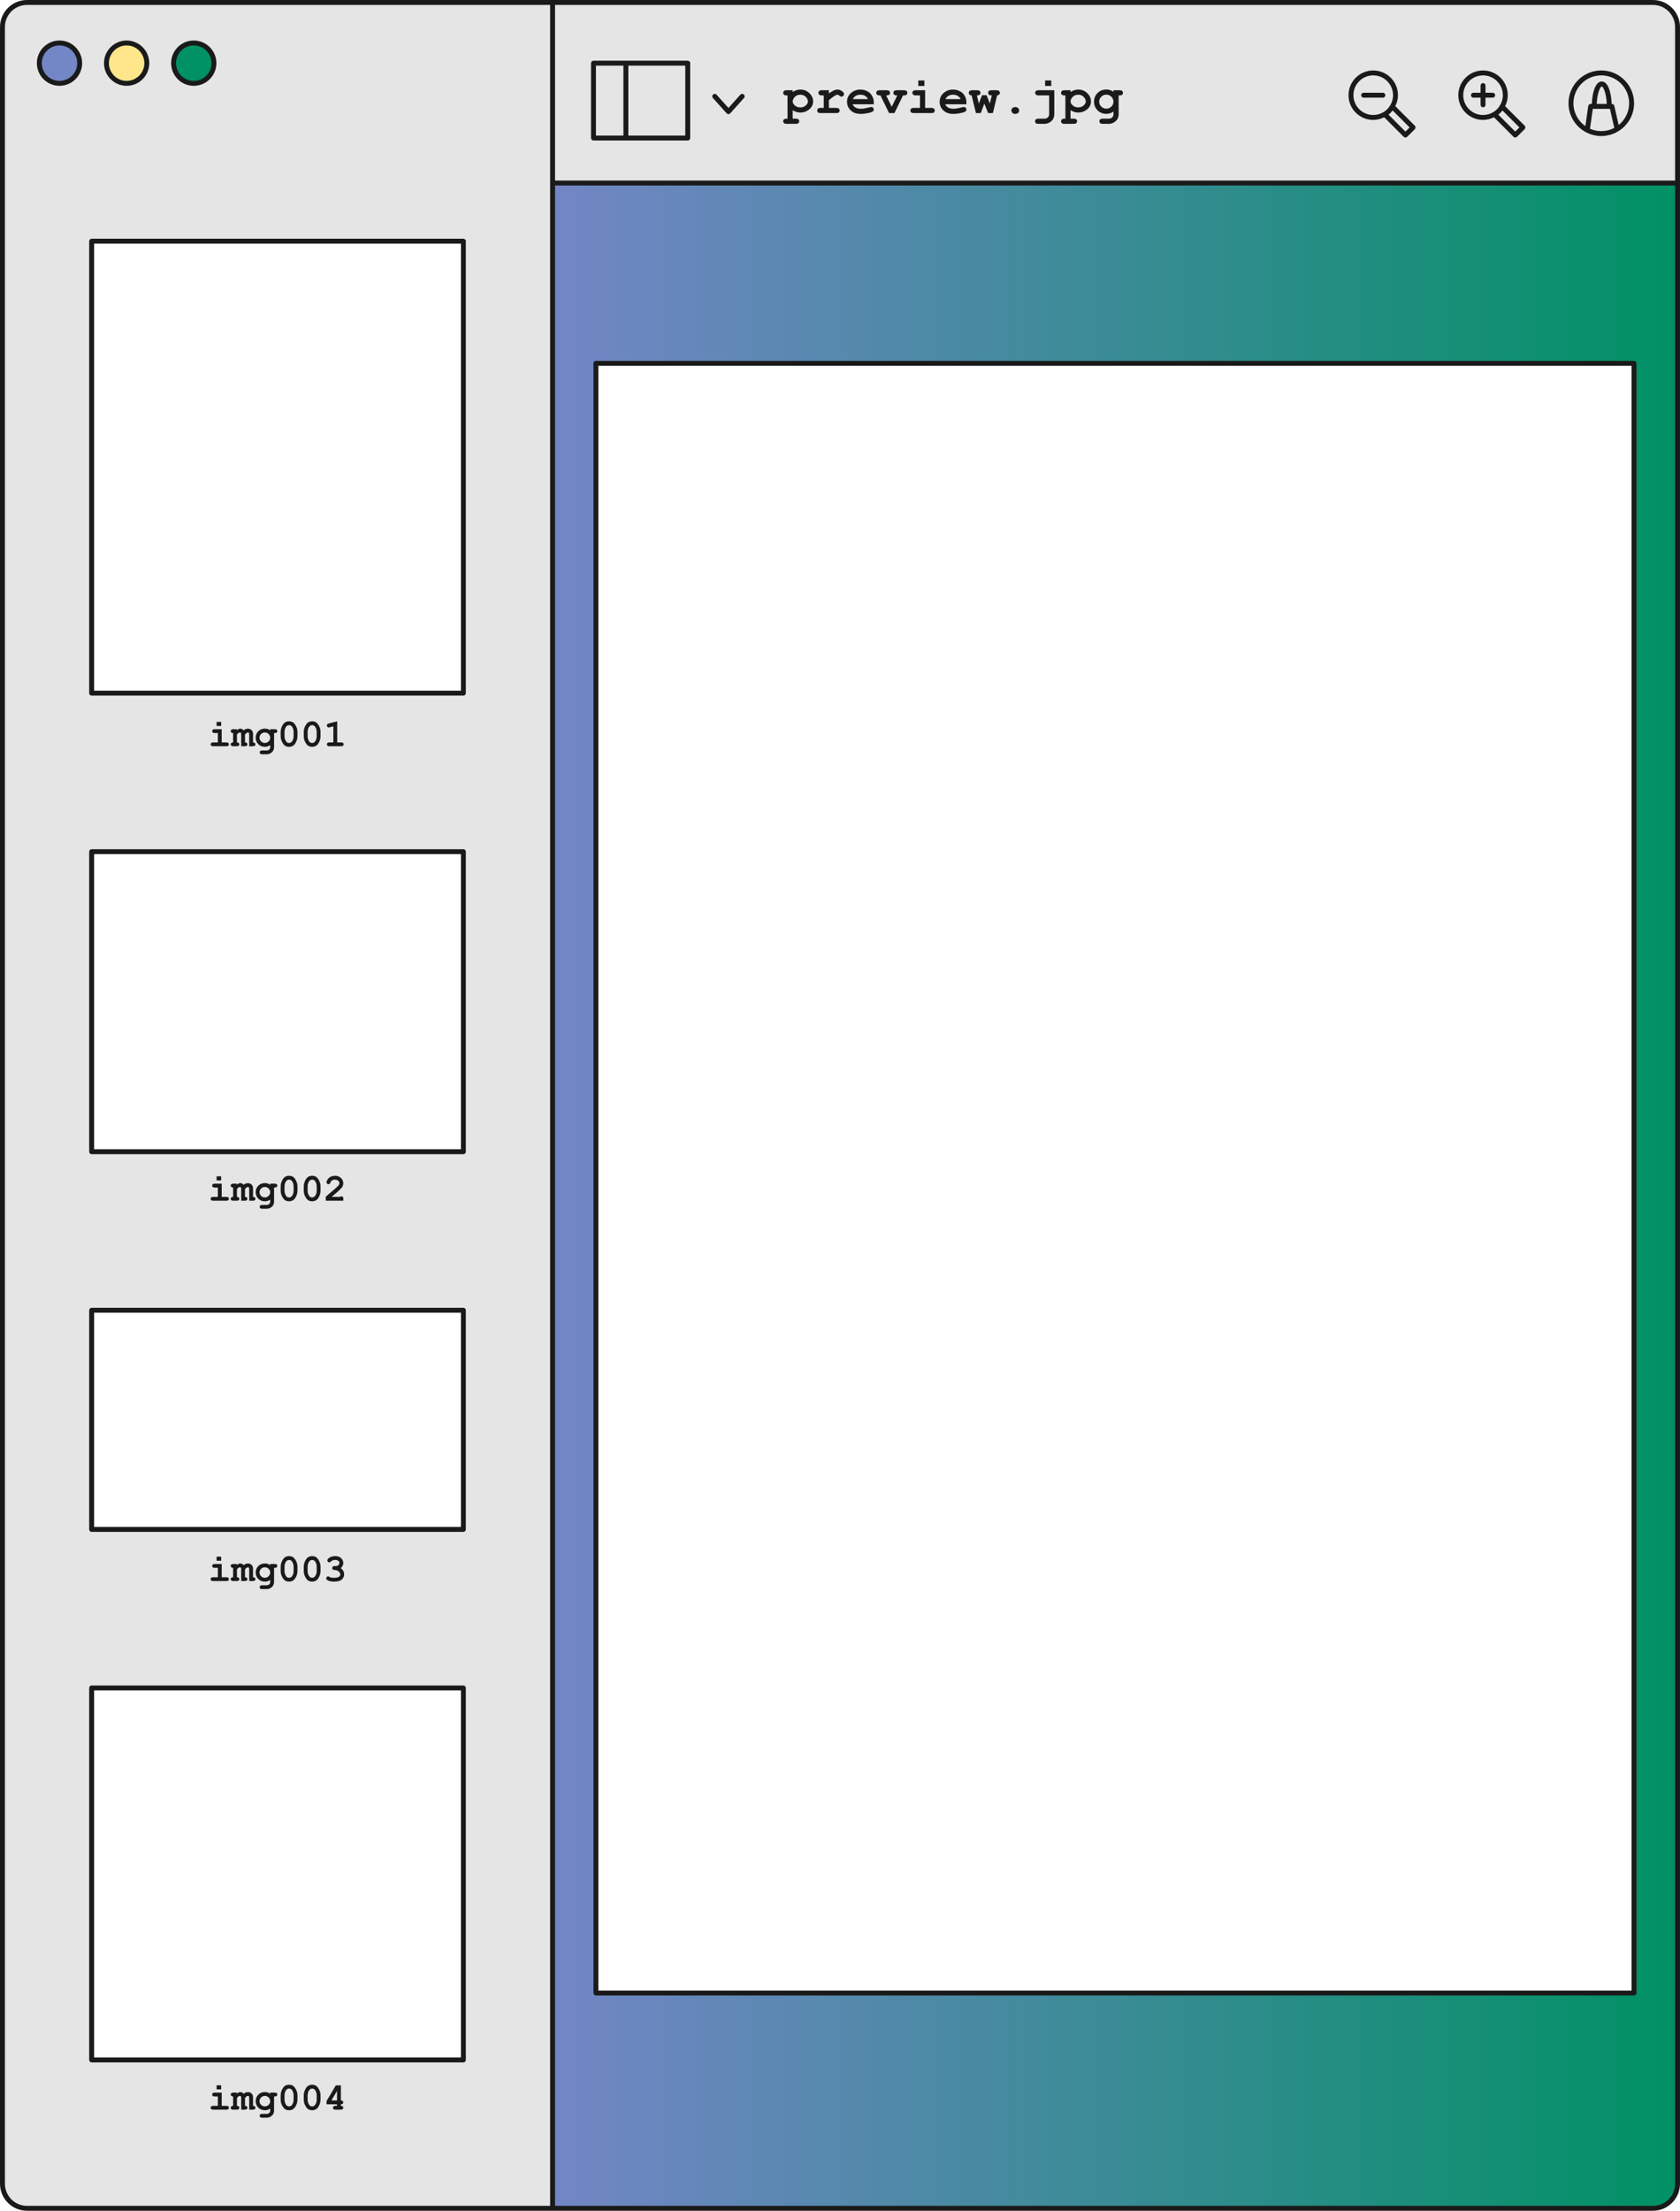 <?xml version="1.0" encoding="UTF-8"?><svg xmlns="http://www.w3.org/2000/svg" xmlns:xlink="http://www.w3.org/1999/xlink" height="449.6" preserveAspectRatio="xMidYMid meet" version="1.0" viewBox="0.0 0.0 341.9 449.6" width="341.9" zoomAndPan="magnify"><linearGradient gradientUnits="userSpaceOnUse" id="a" x1="112.456" x2="341.397" xlink:actuate="onLoad" xlink:show="other" xlink:type="simple" xmlns:xlink="http://www.w3.org/1999/xlink" y1="224.81" y2="224.81"><stop offset="0" stop-color="#7386c6"/><stop offset="1" stop-color="#009164"/></linearGradient><path d="M336.397,0.5H112.456v448.621h223.941c2.761,0,5-2.239,5-5V5.5 C341.397,2.739,339.159,0.5,336.397,0.5z M332.546,405.341H121.275V73.898h211.271V405.341z" fill="url(#a)"/><g id="change1_1"><path d="M341.398,37.225H112.456V0.5h223.941c2.761,0,5,2.239,5,5V37.225z M112.456,0.5v448.621H5.5 c-2.761,0-5-2.239-5-5V5.5c0-2.761,2.239-5,5-5H112.456z M94.304,343.289H18.651v75.654h75.654V343.289z M94.304,266.476H18.651 v44.571h75.654V266.476z M94.304,173.21H18.651v61.024h75.654V173.21z M94.304,49.053H18.651v91.915h75.654V49.053z" fill="#E5E5E5"/></g><g id="change2_1"><path d="M43.538,12.847c0,2.268-1.839,4.106-4.106,4.106c-2.268,0-4.106-1.839-4.106-4.106s1.839-4.106,4.106-4.106 C41.699,8.74,43.538,10.579,43.538,12.847z" fill="#009164"/></g><g id="change3_1"><path d="M29.877,12.847c0,2.268-1.839,4.106-4.106,4.106s-4.106-1.839-4.106-4.106s1.839-4.106,4.106-4.106 S29.877,10.579,29.877,12.847z" fill="#FFE68A"/></g><g id="change4_1"><path d="M16.217,12.847c0,2.268-1.839,4.106-4.106,4.106s-4.106-1.839-4.106-4.106S9.842,8.74,12.11,8.74 S16.217,10.579,16.217,12.847z" fill="#7386C6"/></g><g id="change5_1"><path d="M336.398,0H112.456H5.5C2.467,0,0,2.467,0,5.5v438.621c0,3.033,2.467,5.5,5.5,5.5h106.956h223.942 c3.032,0,5.5-2.467,5.5-5.5V37.226V5.5C341.898,2.467,339.43,0,336.398,0z M340.898,5.5v31.226H112.956V1h223.442 C338.879,1,340.898,3.019,340.898,5.5z M1,444.121V5.5C1,3.019,3.019,1,5.5,1h106.456v36.226v411.396H5.5 C3.019,448.621,1,446.603,1,444.121z M336.398,448.621H112.956V37.726h227.942v406.396 C340.898,446.603,338.879,448.621,336.398,448.621z M12.11,8.24c-2.54,0-4.606,2.066-4.606,4.606s2.066,4.606,4.606,4.606 s4.606-2.066,4.606-4.606S14.65,8.24,12.11,8.24z M12.11,16.453c-1.989,0-3.606-1.618-3.606-3.606S10.122,9.24,12.11,9.24 s3.606,1.618,3.606,3.606S14.099,16.453,12.11,16.453z M25.771,17.453c2.54,0,4.606-2.066,4.606-4.606S28.311,8.24,25.771,8.24 c-2.54,0-4.606,2.066-4.606,4.606S23.231,17.453,25.771,17.453z M25.771,9.24c1.989,0,3.606,1.618,3.606,3.606 s-1.618,3.606-3.606,3.606c-1.988,0-3.606-1.618-3.606-3.606S23.782,9.24,25.771,9.24z M39.431,17.453 c2.54,0,4.606-2.066,4.606-4.606S41.971,8.24,39.431,8.24s-4.606,2.066-4.606,4.606S36.891,17.453,39.431,17.453z M39.431,9.24 c1.989,0,3.606,1.618,3.606,3.606s-1.618,3.606-3.606,3.606s-3.606-1.618-3.606-3.606S37.442,9.24,39.431,9.24z M120.781,28.572 h6.592h12.59c0.276,0,0.5-0.224,0.5-0.5V12.847c0-0.276-0.224-0.5-0.5-0.5h-12.59h-6.592c-0.276,0-0.5,0.224-0.5,0.5v15.226 C120.281,28.349,120.505,28.572,120.781,28.572z M139.463,27.572h-11.59V13.347h11.59V27.572z M121.281,13.347h5.592v14.226h-5.592 V13.347z M145.083,19.926c-0.185-0.206-0.167-0.522,0.038-0.706c0.205-0.186,0.521-0.168,0.706,0.038l2.423,2.701l2.423-2.701 c0.185-0.206,0.501-0.222,0.706-0.038c0.206,0.184,0.223,0.5,0.038,0.706l-2.795,3.116c-0.095,0.105-0.23,0.166-0.372,0.166 s-0.277-0.061-0.372-0.166L145.083,19.926z M301.817,24.389c0.766,0,1.524-0.195,2.226-0.542l3.975,3.976 c0.098,0.098,0.226,0.146,0.354,0.146s0.256-0.049,0.354-0.146l1.554-1.553c0.094-0.094,0.146-0.221,0.146-0.354 s-0.053-0.26-0.146-0.354l-3.974-3.973c0.342-0.687,0.542-1.439,0.542-2.228c0-1.344-0.523-2.607-1.474-3.557 c-1.959-1.96-5.151-1.962-7.114,0c-0.95,0.95-1.474,2.213-1.474,3.557s0.523,2.607,1.474,3.557 C299.24,23.899,300.528,24.389,301.817,24.389z M305.77,22.468l3.448,3.448l-0.847,0.846l-3.447-3.448 c0.158-0.123,0.305-0.253,0.442-0.391c0.002-0.002,0.005-0.004,0.007-0.006c0.002-0.002,0.004-0.005,0.006-0.007 C305.517,22.773,305.648,22.626,305.77,22.468z M298.966,16.511c0.786-0.786,1.818-1.179,2.851-1.179 c1.031,0,2.063,0.393,2.85,1.179c0.762,0.761,1.181,1.773,1.181,2.85c0,0.768-0.222,1.498-0.62,2.133 c-0.045,0.072-0.094,0.14-0.142,0.208c-0.126,0.175-0.258,0.346-0.413,0.502c-0.002,0.002-0.004,0.005-0.006,0.007 c0,0,0,0.001-0.001,0.001c-0.001,0.001-0.003,0.003-0.005,0.004c-0.164,0.164-0.344,0.301-0.527,0.43 c-0.061,0.043-0.121,0.086-0.185,0.126c-1.556,0.972-3.631,0.789-4.982-0.561c-0.762-0.761-1.181-1.773-1.181-2.85 S298.205,17.272,298.966,16.511z M299.355,19.361c0-0.276,0.224-0.5,0.5-0.5h1.462v-1.462c0-0.276,0.224-0.5,0.5-0.5 s0.5,0.224,0.5,0.5v1.462h1.462c0.276,0,0.5,0.224,0.5,0.5s-0.224,0.5-0.5,0.5h-1.462v1.462c0,0.276-0.224,0.5-0.5,0.5 s-0.5-0.224-0.5-0.5v-1.462h-1.462C299.579,19.861,299.355,19.637,299.355,19.361z M279.469,24.389c0.766,0,1.524-0.195,2.226-0.542 l3.975,3.976c0.098,0.098,0.226,0.146,0.354,0.146s0.256-0.049,0.354-0.146l1.554-1.553c0.094-0.094,0.146-0.221,0.146-0.354 s-0.053-0.26-0.146-0.354l-3.974-3.973c0.342-0.687,0.542-1.439,0.542-2.228c0-1.344-0.523-2.607-1.474-3.557 c-1.96-1.96-5.152-1.962-7.114,0c-0.95,0.95-1.474,2.213-1.474,3.557s0.523,2.607,1.474,3.557 C276.892,23.899,278.18,24.389,279.469,24.389z M286.024,26.762l-3.447-3.448c0.159-0.125,0.31-0.256,0.449-0.396 c0.14-0.14,0.271-0.29,0.396-0.45l3.448,3.448L286.024,26.762z M276.619,16.511c0.786-0.786,1.818-1.179,2.851-1.179 c1.031,0,2.063,0.393,2.85,1.179c0.762,0.761,1.181,1.773,1.181,2.85c0,0.768-0.222,1.498-0.62,2.133 c-0.045,0.072-0.094,0.14-0.142,0.208c-0.126,0.175-0.258,0.346-0.413,0.502c-0.002,0.002-0.004,0.005-0.006,0.007v0 c-0.165,0.165-0.346,0.303-0.531,0.433c-0.062,0.043-0.123,0.087-0.188,0.128c-1.555,0.971-3.63,0.789-4.981-0.562 c-0.762-0.761-1.181-1.773-1.181-2.85S275.857,17.272,276.619,16.511z M277.007,19.361c0-0.276,0.224-0.5,0.5-0.5h3.923 c0.276,0,0.5,0.224,0.5,0.5s-0.224,0.5-0.5,0.5h-3.923C277.231,19.861,277.007,19.637,277.007,19.361z M322.793,26.907 c0.002,0.001,0.003,0.004,0.005,0.005c0.024,0.013,0.05,0.021,0.074,0.033c0.188,0.095,0.38,0.182,0.578,0.26 c0.07,0.028,0.14,0.052,0.21,0.077c0.159,0.056,0.32,0.106,0.484,0.151c0.086,0.023,0.172,0.047,0.259,0.067 c0.161,0.037,0.324,0.064,0.489,0.089c0.082,0.012,0.163,0.028,0.245,0.038c0.245,0.027,0.493,0.044,0.745,0.044 c0.283,0,0.56-0.023,0.833-0.058c0.063-0.008,0.125-0.019,0.188-0.029c0.24-0.037,0.476-0.087,0.708-0.149 c0.035-0.009,0.07-0.017,0.104-0.027c0.567-0.162,1.101-0.399,1.596-0.698c0.014-0.008,0.029-0.014,0.043-0.022 c0.003-0.002,0.004-0.006,0.007-0.008c1.911-1.174,3.192-3.278,3.192-5.681c0-3.678-2.992-6.67-6.67-6.67 c-3.679,0-6.671,2.992-6.671,6.67C319.21,23.564,320.666,25.791,322.793,26.907z M324.155,22.136h0.29h3.059h0.139l0.881,3.876 c-0.19,0.101-0.386,0.19-0.585,0.267c-0.003,0.001-0.006,0.002-0.009,0.003c-0.197,0.076-0.399,0.141-0.602,0.195 c-0.002,0.001-0.004,0.001-0.006,0.002c-1.23,0.321-2.553,0.225-3.714-0.288c-0.01-0.004-0.02-0.01-0.03-0.014L324.155,22.136z M324.955,21.136c0.091-2.448,0.796-3.562,1.02-3.562s0.929,1.115,1.02,3.562H324.955z M325.881,15.33c3.126,0,5.67,2.544,5.67,5.67 c0,1.79-0.836,3.387-2.136,4.427l-0.886-3.902c-0.052-0.228-0.254-0.389-0.487-0.389h-0.049c-0.085-2.284-0.726-4.562-2.019-4.562 s-1.934,2.279-2.019,4.562h-0.234c-0.249,0-0.46,0.183-0.495,0.429l-0.585,4.083c-1.467-1.026-2.431-2.725-2.431-4.647 C320.21,17.874,322.754,15.33,325.881,15.33z M160.092,24.137c-0.249,0-0.428,0.049-0.536,0.146 c-0.109,0.097-0.164,0.224-0.164,0.381c0,0.153,0.054,0.278,0.161,0.376c0.107,0.097,0.287,0.146,0.539,0.146h1.856 c0.252,0,0.432-0.049,0.539-0.146c0.107-0.098,0.161-0.223,0.161-0.376c0-0.157-0.054-0.284-0.161-0.381 c-0.107-0.098-0.287-0.146-0.539-0.146h-0.629v-1.718c0.259,0.157,0.52,0.274,0.782,0.354c0.262,0.078,0.528,0.117,0.797,0.117 c0.624,0,1.185-0.188,1.683-0.562c0.597-0.45,0.895-1.021,0.895-1.713c0-0.627-0.252-1.184-0.757-1.669 c-0.504-0.485-1.114-0.729-1.83-0.729c-0.276,0-0.545,0.041-0.808,0.123c-0.263,0.081-0.517,0.206-0.762,0.373v-0.358h-1.228 c-0.252,0-0.432,0.049-0.539,0.146c-0.107,0.098-0.161,0.223-0.161,0.376c0,0.157,0.054,0.284,0.161,0.381 c0.107,0.098,0.287,0.146,0.539,0.146h0.179v4.733H160.092z M161.631,19.853c0.307-0.392,0.721-0.588,1.242-0.588 c0.324,0,0.606,0.076,0.847,0.228s0.418,0.341,0.534,0.567c0.115,0.227,0.174,0.414,0.174,0.561c0,0.289-0.148,0.565-0.445,0.828 c-0.296,0.262-0.666,0.394-1.109,0.394c-0.439,0-0.809-0.132-1.106-0.396c-0.299-0.264-0.447-0.536-0.447-0.815 C161.32,20.381,161.423,20.122,161.631,19.853z M166.475,22.852c-0.107-0.098-0.161-0.225-0.161-0.381 c0-0.153,0.054-0.279,0.161-0.376c0.107-0.098,0.287-0.146,0.54-0.146h0.623v-2.546h-0.378c-0.252,0-0.432-0.049-0.539-0.146 c-0.107-0.097-0.161-0.224-0.161-0.381c0-0.153,0.054-0.278,0.161-0.376c0.107-0.097,0.287-0.146,0.539-0.146h1.427v0.654 c0.439-0.316,0.786-0.528,1.04-0.634s0.491-0.158,0.713-0.158c0.341,0,0.672,0.126,0.992,0.378c0.218,0.171,0.327,0.345,0.327,0.521 c0,0.15-0.052,0.277-0.156,0.381c-0.104,0.104-0.229,0.156-0.375,0.156c-0.13,0-0.267-0.064-0.409-0.194 c-0.144-0.129-0.271-0.194-0.384-0.194c-0.146,0-0.365,0.092-0.657,0.276c-0.291,0.184-0.655,0.46-1.091,0.828v1.58h1.492 c0.253,0,0.433,0.048,0.54,0.146c0.107,0.097,0.161,0.224,0.161,0.381c0,0.153-0.054,0.278-0.161,0.376 c-0.107,0.097-0.287,0.146-0.54,0.146h-3.164C166.762,22.997,166.583,22.948,166.475,22.852z M175.15,23.166 c0.487,0,0.995-0.058,1.523-0.172s0.86-0.234,0.997-0.36c0.103-0.095,0.153-0.211,0.153-0.348c0-0.149-0.048-0.274-0.144-0.373 c-0.095-0.099-0.213-0.148-0.353-0.148c-0.103,0-0.286,0.034-0.552,0.103c-0.645,0.167-1.161,0.251-1.55,0.251 c-0.474,0-0.85-0.084-1.127-0.251c-0.278-0.167-0.472-0.387-0.58-0.659h4.3v-0.445c0-0.341-0.055-0.641-0.164-0.899 c-0.16-0.372-0.363-0.684-0.608-0.936c-0.174-0.174-0.438-0.336-0.795-0.486c-0.356-0.149-0.747-0.225-1.173-0.225 c-0.709,0-1.336,0.23-1.879,0.692c-0.544,0.462-0.815,1.062-0.815,1.798c0,0.691,0.251,1.274,0.754,1.748 S174.311,23.166,175.15,23.166z M174.183,19.487c0.26-0.148,0.566-0.223,0.921-0.223c0.357,0,0.666,0.074,0.925,0.223 c0.26,0.148,0.469,0.372,0.629,0.672h-3.108C173.713,19.859,173.924,19.636,174.183,19.487z M178.491,19.257 c-0.107-0.097-0.161-0.224-0.161-0.381c0-0.153,0.054-0.278,0.161-0.376c0.107-0.097,0.287-0.146,0.539-0.146h1.406 c0.249,0,0.427,0.049,0.534,0.146c0.107,0.098,0.161,0.225,0.161,0.382c0,0.193-0.082,0.342-0.245,0.444 c-0.082,0.051-0.265,0.077-0.548,0.077l1.141,2.32l1.13-2.32c-0.279,0-0.458-0.024-0.537-0.072c-0.17-0.105-0.255-0.257-0.255-0.455 c0-0.153,0.053-0.278,0.16-0.376c0.107-0.097,0.287-0.146,0.54-0.146h1.437c0.252,0,0.432,0.049,0.539,0.146 c0.107,0.098,0.161,0.225,0.161,0.382c0,0.153-0.054,0.278-0.161,0.375c-0.107,0.098-0.287,0.146-0.539,0.146h-0.174l-1.754,3.594 h-1.094l-1.754-3.594h-0.148C178.778,19.403,178.598,19.354,178.491,19.257z M188.13,17.476h-1.247v-1.109h1.247V17.476z M185.428,22.852c-0.107-0.098-0.161-0.225-0.161-0.381c0-0.153,0.054-0.279,0.161-0.376c0.107-0.098,0.287-0.146,0.539-0.146h1.258 v-2.546h-0.844c-0.248,0-0.428-0.049-0.536-0.146c-0.109-0.097-0.164-0.224-0.164-0.381c0-0.153,0.054-0.278,0.161-0.376 c0.107-0.097,0.287-0.146,0.539-0.146h1.893v3.595h1.257c0.253,0,0.433,0.048,0.54,0.146c0.107,0.097,0.161,0.224,0.161,0.381 c0,0.153-0.054,0.278-0.161,0.376c-0.107,0.097-0.287,0.146-0.54,0.146h-3.563C185.715,22.997,185.536,22.948,185.428,22.852z M194,23.166c0.487,0,0.995-0.058,1.523-0.172s0.86-0.234,0.997-0.36c0.103-0.095,0.153-0.211,0.153-0.348 c0-0.149-0.048-0.274-0.144-0.373c-0.095-0.099-0.213-0.148-0.353-0.148c-0.103,0-0.286,0.034-0.552,0.103 c-0.645,0.167-1.161,0.251-1.55,0.251c-0.474,0-0.85-0.084-1.127-0.251c-0.278-0.167-0.472-0.387-0.58-0.659h4.3v-0.445 c0-0.341-0.055-0.641-0.164-0.899c-0.16-0.372-0.363-0.684-0.608-0.936c-0.174-0.174-0.438-0.336-0.795-0.486 c-0.356-0.149-0.747-0.225-1.173-0.225c-0.709,0-1.336,0.23-1.879,0.692c-0.544,0.462-0.815,1.062-0.815,1.798 c0,0.691,0.251,1.274,0.754,1.748S193.161,23.166,194,23.166z M193.033,19.487c0.26-0.148,0.566-0.223,0.921-0.223 c0.357,0,0.666,0.074,0.925,0.223c0.26,0.148,0.469,0.372,0.629,0.672h-3.108C192.563,19.859,192.774,19.636,193.033,19.487z M197.305,19.242c-0.097-0.098-0.146-0.22-0.146-0.366c0-0.153,0.054-0.278,0.161-0.376c0.107-0.097,0.287-0.146,0.539-0.146h0.977 c0.253,0,0.433,0.049,0.54,0.146c0.107,0.098,0.161,0.225,0.161,0.382c0,0.156-0.062,0.289-0.185,0.398 c-0.092,0.082-0.272,0.123-0.542,0.123l0.398,1.661l0.649-1.702h0.931l0.654,1.702l0.409-1.661c-0.259,0-0.43-0.026-0.511-0.077 c-0.164-0.105-0.246-0.256-0.246-0.45c0-0.153,0.054-0.278,0.161-0.376c0.107-0.097,0.287-0.146,0.54-0.146h0.986 c0.252,0,0.432,0.049,0.539,0.146c0.107,0.098,0.161,0.225,0.161,0.382c0,0.14-0.047,0.258-0.141,0.354 c-0.094,0.098-0.232,0.153-0.416,0.167l-0.859,3.594h-0.972l-0.767-1.933l-0.726,1.933h-0.987l-0.879-3.594 C197.546,19.393,197.403,19.339,197.305,19.242z M206.041,22.967c-0.141-0.134-0.21-0.299-0.21-0.496 c0-0.198,0.069-0.363,0.21-0.496c0.14-0.133,0.332-0.199,0.577-0.199c0.246,0,0.438,0.066,0.578,0.199s0.209,0.298,0.209,0.496 c0,0.197-0.069,0.362-0.209,0.496c-0.14,0.133-0.332,0.199-0.578,0.199C206.373,23.166,206.18,23.1,206.041,22.967z M213.944,17.476 h-1.252v-1.109h1.252V17.476z M213.514,23.217v-3.813h-2.137c-0.252,0-0.432-0.049-0.539-0.146 c-0.107-0.097-0.161-0.224-0.161-0.381c0-0.153,0.054-0.278,0.161-0.376c0.107-0.097,0.287-0.146,0.539-0.146h3.186v4.862 c0,0.368-0.078,0.689-0.232,0.964c-0.155,0.274-0.394,0.511-0.714,0.708s-0.682,0.297-1.084,0.297h-1.186 c-0.253,0-0.433-0.049-0.54-0.146c-0.107-0.098-0.161-0.223-0.161-0.376c0-0.157,0.054-0.284,0.161-0.381 c0.107-0.098,0.287-0.146,0.54-0.146h1.155c0.32,0,0.569-0.087,0.746-0.261C213.426,23.702,213.514,23.482,213.514,23.217z M216.643,24.137c-0.249,0-0.428,0.049-0.536,0.146c-0.109,0.097-0.164,0.224-0.164,0.381c0,0.153,0.054,0.278,0.161,0.376 c0.107,0.097,0.287,0.146,0.539,0.146h1.856c0.252,0,0.432-0.049,0.539-0.146c0.107-0.098,0.161-0.223,0.161-0.376 c0-0.157-0.054-0.284-0.161-0.381c-0.107-0.098-0.287-0.146-0.539-0.146h-0.629v-1.718c0.259,0.157,0.52,0.274,0.782,0.354 c0.262,0.078,0.528,0.117,0.797,0.117c0.624,0,1.185-0.188,1.683-0.562c0.597-0.45,0.895-1.021,0.895-1.713 c0-0.627-0.252-1.184-0.757-1.669c-0.504-0.485-1.114-0.729-1.83-0.729c-0.276,0-0.545,0.041-0.808,0.123 c-0.263,0.081-0.517,0.206-0.762,0.373v-0.358h-1.228c-0.252,0-0.432,0.049-0.539,0.146c-0.107,0.098-0.161,0.223-0.161,0.376 c0,0.157,0.054,0.284,0.161,0.381c0.107,0.098,0.287,0.146,0.539,0.146h0.179v4.733H216.643z M218.182,19.853 c0.307-0.392,0.721-0.588,1.242-0.588c0.324,0,0.606,0.076,0.847,0.228s0.418,0.341,0.534,0.567 c0.115,0.227,0.174,0.414,0.174,0.561c0,0.289-0.148,0.565-0.445,0.828c-0.296,0.262-0.666,0.394-1.109,0.394 c-0.439,0-0.809-0.132-1.106-0.396c-0.299-0.264-0.447-0.536-0.447-0.815C217.871,20.381,217.974,20.122,218.182,19.853z M225.162,23.155c0.252,0,0.499-0.037,0.739-0.112s0.476-0.188,0.708-0.337v0.511c0,0.266-0.089,0.485-0.267,0.659 c-0.177,0.174-0.426,0.261-0.746,0.261h-1.155c-0.252,0-0.432,0.049-0.539,0.146c-0.107,0.097-0.161,0.224-0.161,0.381 c0,0.153,0.054,0.278,0.161,0.376c0.107,0.097,0.287,0.146,0.539,0.146h1.187c0.401,0,0.763-0.1,1.083-0.297 s0.559-0.434,0.714-0.708s0.232-0.596,0.232-0.964v-3.813h0.179c0.252,0,0.433-0.049,0.54-0.146c0.106-0.097,0.16-0.222,0.16-0.375 c0-0.157-0.054-0.284-0.16-0.382c-0.107-0.097-0.288-0.146-0.54-0.146h-1.227v0.312c-0.219-0.157-0.447-0.273-0.688-0.351 c-0.241-0.077-0.494-0.115-0.76-0.115c-0.712,0-1.309,0.238-1.789,0.714c-0.48,0.475-0.721,1.063-0.721,1.766 c0,0.699,0.24,1.286,0.721,1.762S224.45,23.155,225.162,23.155z M224.126,19.674c0.284-0.283,0.626-0.425,1.025-0.425 c0.398,0,0.74,0.142,1.024,0.425c0.285,0.283,0.427,0.617,0.427,1.002c0,0.389-0.142,0.724-0.427,1.005 c-0.284,0.281-0.626,0.422-1.024,0.422c-0.399,0-0.741-0.141-1.025-0.422c-0.285-0.281-0.427-0.616-0.427-1.005 C223.7,20.291,223.841,19.957,224.126,19.674z M332.545,73.398H121.275c-0.276,0-0.5,0.224-0.5,0.5v331.443 c0,0.276,0.224,0.5,0.5,0.5h211.271c0.276,0,0.5-0.224,0.5-0.5V73.898C333.045,73.622,332.822,73.398,332.545,73.398z M332.045,404.841H121.775V74.398h210.271V404.841z M94.304,48.553H18.651c-0.276,0-0.5,0.224-0.5,0.5v91.915 c0,0.276,0.224,0.5,0.5,0.5h75.653c0.276,0,0.5-0.224,0.5-0.5V49.053C94.804,48.777,94.581,48.553,94.304,48.553z M93.804,140.468 H19.151V49.553h74.653V140.468z M94.304,172.71H18.651c-0.276,0-0.5,0.224-0.5,0.5v61.024c0,0.276,0.224,0.5,0.5,0.5h75.653 c0.276,0,0.5-0.224,0.5-0.5V173.21C94.804,172.934,94.581,172.71,94.304,172.71z M93.804,233.734H19.151V173.71h74.653V233.734z M94.304,265.977H18.651c-0.276,0-0.5,0.224-0.5,0.5v44.57c0,0.276,0.224,0.5,0.5,0.5h75.653c0.276,0,0.5-0.224,0.5-0.5v-44.57 C94.804,266.2,94.581,265.977,94.304,265.977z M93.804,310.547H19.151v-43.57h74.653V310.547z M94.304,342.789H18.651 c-0.276,0-0.5,0.224-0.5,0.5v75.654c0,0.276,0.224,0.5,0.5,0.5h75.653c0.276,0,0.5-0.224,0.5-0.5v-75.654 C94.804,343.013,94.581,342.789,94.304,342.789z M93.804,418.443H19.151v-74.654h74.653V418.443z M44.336,150.988v-1.904h-0.631 c-0.186,0-0.319-0.036-0.401-0.109c-0.081-0.072-0.122-0.167-0.122-0.284c0-0.115,0.04-0.209,0.12-0.281 c0.081-0.072,0.215-0.108,0.403-0.108h1.415v2.688h0.94c0.188,0,0.323,0.036,0.403,0.108s0.12,0.168,0.12,0.285 c0,0.114-0.04,0.208-0.12,0.28c-0.08,0.073-0.215,0.109-0.403,0.109h-2.665c-0.188,0-0.322-0.036-0.403-0.109 c-0.08-0.072-0.12-0.167-0.12-0.284c0-0.115,0.04-0.209,0.12-0.281c0.081-0.072,0.215-0.108,0.403-0.108H44.336z M45.013,146.813 v0.829h-0.933v-0.829H45.013z M47.437,150.988v-1.904c-0.166,0-0.288-0.037-0.367-0.111c-0.079-0.073-0.118-0.168-0.118-0.282 c0-0.115,0.04-0.209,0.12-0.281s0.215-0.108,0.403-0.108h0.746v0.222c0.127-0.125,0.242-0.211,0.346-0.259 c0.104-0.047,0.222-0.07,0.357-0.07c0.114,0,0.228,0.028,0.34,0.084s0.222,0.141,0.329,0.252c0.135-0.111,0.271-0.195,0.411-0.25 c0.139-0.055,0.28-0.082,0.426-0.082c0.291,0,0.526,0.077,0.707,0.233c0.24,0.203,0.359,0.471,0.359,0.803v1.755 c0.163,0,0.284,0.036,0.363,0.11s0.119,0.168,0.119,0.283c0,0.114-0.04,0.208-0.119,0.28c-0.079,0.073-0.213,0.109-0.401,0.109 h-0.745v-2.474c0-0.119-0.021-0.202-0.065-0.248c-0.043-0.046-0.109-0.069-0.198-0.069c-0.087,0-0.167,0.023-0.241,0.069 c-0.094,0.063-0.209,0.184-0.344,0.359v1.579c0.163,0,0.284,0.036,0.363,0.11s0.118,0.168,0.118,0.283 c0,0.114-0.039,0.208-0.118,0.28c-0.079,0.073-0.213,0.109-0.401,0.109h-0.746v-2.474c0-0.117-0.022-0.199-0.066-0.246 c-0.045-0.048-0.111-0.071-0.201-0.071c-0.092,0-0.182,0.029-0.271,0.086c-0.089,0.058-0.196,0.172-0.32,0.343v1.579 c0.163,0,0.284,0.036,0.364,0.11c0.081,0.074,0.121,0.168,0.121,0.283c0,0.114-0.04,0.208-0.121,0.28 c-0.08,0.073-0.214,0.109-0.403,0.109h-0.707c-0.188,0-0.323-0.036-0.403-0.109c-0.08-0.072-0.12-0.167-0.12-0.284 c0-0.115,0.039-0.209,0.118-0.281S47.271,150.988,47.437,150.988z M54.792,152.428c-0.133,0.13-0.319,0.195-0.559,0.195H53.37 c-0.188,0-0.322,0.036-0.403,0.109c-0.08,0.072-0.12,0.167-0.12,0.284c0,0.115,0.04,0.209,0.12,0.281 c0.081,0.072,0.215,0.108,0.403,0.108h0.888c0.301,0,0.57-0.073,0.811-0.222c0.239-0.147,0.417-0.324,0.533-0.529 c0.115-0.205,0.174-0.445,0.174-0.721v-2.852h0.134c0.188,0,0.323-0.036,0.403-0.109c0.08-0.072,0.12-0.166,0.12-0.28 c0-0.117-0.04-0.213-0.12-0.285s-0.215-0.108-0.403-0.108h-0.918v0.232c-0.163-0.117-0.334-0.204-0.514-0.262 s-0.369-0.086-0.568-0.086c-0.532,0-0.979,0.178-1.338,0.533s-0.539,0.796-0.539,1.321c0,0.522,0.18,0.961,0.539,1.316 s0.806,0.533,1.338,0.533c0.189,0,0.373-0.027,0.553-0.084c0.18-0.056,0.356-0.14,0.529-0.252v0.382 C54.991,152.134,54.924,152.298,54.792,152.428z M54.668,150.787c-0.213,0.21-0.469,0.315-0.767,0.315 c-0.299,0-0.554-0.105-0.767-0.315s-0.319-0.461-0.319-0.751c0-0.288,0.106-0.538,0.319-0.75c0.213-0.211,0.468-0.316,0.767-0.316 c0.298,0,0.554,0.105,0.767,0.316c0.212,0.212,0.318,0.462,0.318,0.75C54.987,150.326,54.88,150.577,54.668,150.787z M58.032,151.677c0.218,0.139,0.485,0.208,0.801,0.208c0.548,0,0.97-0.232,1.264-0.699c0.295-0.467,0.441-0.954,0.441-1.464v-0.86 c0-0.421-0.099-0.817-0.296-1.19c-0.197-0.374-0.405-0.629-0.623-0.767s-0.483-0.207-0.797-0.207c-0.548,0-0.969,0.234-1.262,0.702 s-0.439,0.955-0.439,1.462v0.86c0,0.418,0.097,0.813,0.292,1.187C57.608,151.283,57.814,151.539,58.032,151.677z M57.904,148.862 c0-0.434,0.113-0.797,0.341-1.09c0.15-0.193,0.344-0.29,0.581-0.29c0.244,0,0.435,0.088,0.569,0.264 c0.237,0.318,0.355,0.69,0.355,1.116v0.86c0,0.433-0.113,0.796-0.34,1.089c-0.15,0.194-0.344,0.291-0.578,0.291 c-0.247,0-0.437-0.088-0.569-0.264c-0.239-0.316-0.359-0.688-0.359-1.116V148.862z M62.73,151.677 c0.218,0.139,0.485,0.208,0.801,0.208c0.548,0,0.97-0.232,1.264-0.699c0.295-0.467,0.441-0.954,0.441-1.464v-0.86 c0-0.421-0.099-0.817-0.296-1.19c-0.197-0.374-0.405-0.629-0.623-0.767s-0.483-0.207-0.797-0.207c-0.548,0-0.969,0.234-1.262,0.702 s-0.439,0.955-0.439,1.462v0.86c0,0.418,0.097,0.813,0.292,1.187C62.306,151.283,62.512,151.539,62.73,151.677z M62.602,148.862 c0-0.434,0.113-0.797,0.341-1.09c0.15-0.193,0.344-0.29,0.581-0.29c0.244,0,0.435,0.088,0.569,0.264 c0.237,0.318,0.355,0.69,0.355,1.116v0.86c0,0.433-0.113,0.796-0.34,1.089c-0.15,0.194-0.344,0.291-0.578,0.291 c-0.247,0-0.437-0.088-0.569-0.264c-0.239-0.316-0.359-0.688-0.359-1.116V148.862z M68.624,146.698v4.29h0.791 c0.188,0,0.323,0.036,0.403,0.108s0.12,0.168,0.12,0.285c0,0.114-0.04,0.208-0.12,0.28c-0.08,0.073-0.215,0.109-0.403,0.109h-2.366 c-0.188,0-0.323-0.036-0.403-0.109c-0.08-0.072-0.121-0.167-0.121-0.284c0-0.115,0.041-0.209,0.121-0.281s0.215-0.108,0.403-0.108 h0.791v-3.27l-0.699,0.184c-0.112,0.031-0.196,0.046-0.253,0.046c-0.099,0-0.185-0.039-0.258-0.118 c-0.072-0.079-0.108-0.176-0.108-0.29c0-0.104,0.026-0.188,0.08-0.247s0.165-0.112,0.336-0.158L68.624,146.698z M45.013,239.243 v0.829h-0.933v-0.829H45.013z M44.336,243.418v-1.904h-0.631c-0.186,0-0.319-0.036-0.401-0.109 c-0.081-0.072-0.122-0.167-0.122-0.284c0-0.115,0.04-0.209,0.12-0.281c0.081-0.072,0.215-0.108,0.403-0.108h1.415v2.688h0.94 c0.188,0,0.323,0.036,0.403,0.108s0.12,0.168,0.12,0.285c0,0.114-0.04,0.208-0.12,0.28c-0.08,0.073-0.215,0.109-0.403,0.109h-2.665 c-0.188,0-0.322-0.036-0.403-0.109c-0.08-0.072-0.12-0.167-0.12-0.284c0-0.115,0.04-0.209,0.12-0.281 c0.081-0.072,0.215-0.108,0.403-0.108H44.336z M47.437,243.418v-1.904c-0.166,0-0.288-0.037-0.367-0.111 c-0.079-0.073-0.118-0.168-0.118-0.282c0-0.115,0.04-0.209,0.12-0.281s0.215-0.108,0.403-0.108h0.746v0.222 c0.127-0.125,0.242-0.211,0.346-0.259c0.104-0.047,0.222-0.07,0.357-0.07c0.114,0,0.228,0.028,0.34,0.084s0.222,0.141,0.329,0.252 c0.135-0.111,0.271-0.195,0.411-0.25c0.139-0.055,0.28-0.082,0.426-0.082c0.291,0,0.526,0.077,0.707,0.233 c0.24,0.203,0.359,0.471,0.359,0.803v1.755c0.163,0,0.284,0.036,0.363,0.11s0.119,0.168,0.119,0.283c0,0.114-0.04,0.208-0.119,0.28 c-0.079,0.073-0.213,0.109-0.401,0.109h-0.745v-2.474c0-0.119-0.021-0.202-0.065-0.248c-0.043-0.046-0.109-0.069-0.198-0.069 c-0.087,0-0.167,0.023-0.241,0.069c-0.094,0.063-0.209,0.184-0.344,0.359v1.579c0.163,0,0.284,0.036,0.363,0.11 s0.118,0.168,0.118,0.283c0,0.114-0.039,0.208-0.118,0.28c-0.079,0.073-0.213,0.109-0.401,0.109h-0.746v-2.474 c0-0.117-0.022-0.199-0.066-0.246c-0.045-0.048-0.111-0.071-0.201-0.071c-0.092,0-0.182,0.029-0.271,0.086 c-0.089,0.058-0.196,0.172-0.32,0.343v1.579c0.163,0,0.284,0.036,0.364,0.11c0.081,0.074,0.121,0.168,0.121,0.283 c0,0.114-0.04,0.208-0.121,0.28c-0.08,0.073-0.214,0.109-0.403,0.109h-0.707c-0.188,0-0.323-0.036-0.403-0.109 c-0.08-0.072-0.12-0.167-0.12-0.284c0-0.115,0.039-0.209,0.118-0.281S47.271,243.418,47.437,243.418z M54.792,244.858 c-0.133,0.13-0.319,0.195-0.559,0.195H53.37c-0.188,0-0.322,0.036-0.403,0.109c-0.08,0.072-0.12,0.167-0.12,0.284 c0,0.115,0.04,0.209,0.12,0.281c0.081,0.072,0.215,0.108,0.403,0.108h0.888c0.301,0,0.57-0.073,0.811-0.222 c0.239-0.147,0.417-0.324,0.533-0.529c0.115-0.205,0.174-0.445,0.174-0.721v-2.852h0.134c0.188,0,0.323-0.036,0.403-0.109 c0.08-0.072,0.12-0.166,0.12-0.28c0-0.117-0.04-0.213-0.12-0.285s-0.215-0.108-0.403-0.108h-0.918v0.232 c-0.163-0.117-0.334-0.204-0.514-0.262s-0.369-0.086-0.568-0.086c-0.532,0-0.979,0.178-1.338,0.533s-0.539,0.796-0.539,1.321 c0,0.522,0.18,0.961,0.539,1.316s0.806,0.533,1.338,0.533c0.189,0,0.373-0.027,0.553-0.084c0.18-0.056,0.356-0.14,0.529-0.252v0.382 C54.991,244.564,54.924,244.729,54.792,244.858z M54.668,243.217c-0.213,0.21-0.469,0.315-0.767,0.315 c-0.299,0-0.554-0.105-0.767-0.315s-0.319-0.461-0.319-0.751c0-0.288,0.106-0.538,0.319-0.75c0.213-0.211,0.468-0.316,0.767-0.316 c0.298,0,0.554,0.105,0.767,0.316c0.212,0.212,0.318,0.462,0.318,0.75C54.987,242.756,54.88,243.007,54.668,243.217z M58.032,244.107c0.218,0.139,0.485,0.208,0.801,0.208c0.548,0,0.97-0.232,1.264-0.699c0.295-0.467,0.441-0.954,0.441-1.464v-0.86 c0-0.421-0.099-0.817-0.296-1.19c-0.197-0.374-0.405-0.629-0.623-0.767s-0.483-0.207-0.797-0.207c-0.548,0-0.969,0.234-1.262,0.702 s-0.439,0.955-0.439,1.462v0.86c0,0.418,0.097,0.813,0.292,1.187C57.608,243.713,57.814,243.969,58.032,244.107z M57.904,241.292 c0-0.434,0.113-0.797,0.341-1.09c0.15-0.193,0.344-0.29,0.581-0.29c0.244,0,0.435,0.088,0.569,0.264 c0.237,0.318,0.355,0.69,0.355,1.116v0.86c0,0.433-0.113,0.796-0.34,1.089c-0.15,0.194-0.344,0.291-0.578,0.291 c-0.247,0-0.437-0.088-0.569-0.264c-0.239-0.316-0.359-0.688-0.359-1.116V241.292z M62.73,244.107 c0.218,0.139,0.485,0.208,0.801,0.208c0.548,0,0.97-0.232,1.264-0.699c0.295-0.467,0.441-0.954,0.441-1.464v-0.86 c0-0.421-0.099-0.817-0.296-1.19c-0.197-0.374-0.405-0.629-0.623-0.767s-0.483-0.207-0.797-0.207c-0.548,0-0.969,0.234-1.262,0.702 s-0.439,0.955-0.439,1.462v0.86c0,0.418,0.097,0.813,0.292,1.187C62.306,243.713,62.512,243.969,62.73,244.107z M62.602,241.292 c0-0.434,0.113-0.797,0.341-1.09c0.15-0.193,0.344-0.29,0.581-0.29c0.244,0,0.435,0.088,0.569,0.264 c0.237,0.318,0.355,0.69,0.355,1.116v0.86c0,0.433-0.113,0.796-0.34,1.089c-0.15,0.194-0.344,0.291-0.578,0.291 c-0.247,0-0.437-0.088-0.569-0.264c-0.239-0.316-0.359-0.688-0.359-1.116V241.292z M68.852,241.124 c0.148-0.171,0.223-0.333,0.223-0.485c0-0.191-0.084-0.36-0.251-0.507s-0.39-0.22-0.667-0.22c-0.28,0-0.514,0.081-0.699,0.244 c-0.098,0.087-0.175,0.216-0.233,0.387c-0.036,0.106-0.085,0.184-0.147,0.229s-0.14,0.068-0.231,0.068 c-0.106,0-0.199-0.038-0.276-0.114c-0.078-0.077-0.117-0.166-0.117-0.268c0-0.153,0.071-0.345,0.212-0.574 c0.142-0.229,0.349-0.412,0.62-0.55c0.271-0.138,0.566-0.207,0.885-0.207c0.494,0,0.899,0.15,1.216,0.449 c0.315,0.3,0.474,0.662,0.474,1.088c0,0.217-0.045,0.417-0.136,0.603c-0.091,0.185-0.308,0.439-0.651,0.766 c-0.271,0.258-0.797,0.719-1.579,1.385h1.717c0.094-0.077,0.183-0.115,0.268-0.115c0.119,0,0.214,0.04,0.284,0.118 c0.07,0.079,0.105,0.215,0.105,0.405v0.375h-3.57v-0.829C67.707,242.207,68.559,241.458,68.852,241.124z M44.336,320.769v-1.904 h-0.631c-0.186,0-0.319-0.036-0.401-0.109c-0.081-0.072-0.122-0.167-0.122-0.284c0-0.115,0.04-0.209,0.12-0.281 c0.081-0.072,0.215-0.108,0.403-0.108h1.415v2.688h0.94c0.188,0,0.323,0.036,0.403,0.108s0.12,0.168,0.12,0.285 c0,0.114-0.04,0.208-0.12,0.28c-0.08,0.073-0.215,0.109-0.403,0.109h-2.665c-0.188,0-0.322-0.036-0.403-0.109 c-0.08-0.072-0.12-0.167-0.12-0.284c0-0.115,0.04-0.209,0.12-0.281c0.081-0.072,0.215-0.108,0.403-0.108H44.336z M45.013,316.594 v0.829h-0.933v-0.829H45.013z M47.437,320.769v-1.904c-0.166,0-0.288-0.037-0.367-0.111c-0.079-0.073-0.118-0.168-0.118-0.282 c0-0.115,0.04-0.209,0.12-0.281s0.215-0.108,0.403-0.108h0.746v0.222c0.127-0.125,0.242-0.211,0.346-0.259 c0.104-0.047,0.222-0.07,0.357-0.07c0.114,0,0.228,0.028,0.34,0.084s0.222,0.141,0.329,0.252c0.135-0.111,0.271-0.195,0.411-0.25 c0.139-0.055,0.28-0.082,0.426-0.082c0.291,0,0.526,0.077,0.707,0.233c0.24,0.203,0.359,0.471,0.359,0.803v1.755 c0.163,0,0.284,0.036,0.363,0.11s0.119,0.168,0.119,0.283c0,0.114-0.04,0.208-0.119,0.28c-0.079,0.073-0.213,0.109-0.401,0.109 h-0.745v-2.474c0-0.119-0.021-0.202-0.065-0.248c-0.043-0.046-0.109-0.069-0.198-0.069c-0.087,0-0.167,0.023-0.241,0.069 c-0.094,0.063-0.209,0.184-0.344,0.359v1.579c0.163,0,0.284,0.036,0.363,0.11s0.118,0.168,0.118,0.283 c0,0.114-0.039,0.208-0.118,0.28c-0.079,0.073-0.213,0.109-0.401,0.109h-0.746v-2.474c0-0.117-0.022-0.199-0.066-0.246 c-0.045-0.048-0.111-0.071-0.201-0.071c-0.092,0-0.182,0.029-0.271,0.086c-0.089,0.058-0.196,0.172-0.32,0.343v1.579 c0.163,0,0.284,0.036,0.364,0.11c0.081,0.074,0.121,0.168,0.121,0.283c0,0.114-0.04,0.208-0.121,0.28 c-0.08,0.073-0.214,0.109-0.403,0.109h-0.707c-0.188,0-0.323-0.036-0.403-0.109c-0.08-0.072-0.12-0.167-0.12-0.284 c0-0.115,0.039-0.209,0.118-0.281S47.271,320.769,47.437,320.769z M54.792,322.209c-0.133,0.13-0.319,0.195-0.559,0.195H53.37 c-0.188,0-0.322,0.036-0.403,0.109c-0.08,0.072-0.12,0.167-0.12,0.284c0,0.115,0.04,0.209,0.12,0.281 c0.081,0.072,0.215,0.108,0.403,0.108h0.888c0.301,0,0.57-0.073,0.811-0.222c0.239-0.147,0.417-0.324,0.533-0.529 c0.115-0.205,0.174-0.445,0.174-0.721v-2.852h0.134c0.188,0,0.323-0.036,0.403-0.109c0.08-0.072,0.12-0.166,0.12-0.28 c0-0.117-0.04-0.213-0.12-0.285s-0.215-0.108-0.403-0.108h-0.918v0.232c-0.163-0.117-0.334-0.204-0.514-0.262 s-0.369-0.086-0.568-0.086c-0.532,0-0.979,0.178-1.338,0.533s-0.539,0.796-0.539,1.321c0,0.522,0.18,0.961,0.539,1.316 s0.806,0.533,1.338,0.533c0.189,0,0.373-0.027,0.553-0.084c0.18-0.056,0.356-0.14,0.529-0.252v0.382 C54.991,321.915,54.924,322.079,54.792,322.209z M54.668,320.567c-0.213,0.21-0.469,0.315-0.767,0.315 c-0.299,0-0.554-0.105-0.767-0.315s-0.319-0.461-0.319-0.751c0-0.288,0.106-0.538,0.319-0.75c0.213-0.211,0.468-0.316,0.767-0.316 c0.298,0,0.554,0.105,0.767,0.316c0.212,0.212,0.318,0.462,0.318,0.75C54.987,320.106,54.88,320.357,54.668,320.567z M58.032,321.458c0.218,0.139,0.485,0.208,0.801,0.208c0.548,0,0.97-0.232,1.264-0.699c0.295-0.467,0.441-0.954,0.441-1.464v-0.86 c0-0.421-0.099-0.817-0.296-1.19c-0.197-0.374-0.405-0.629-0.623-0.767s-0.483-0.207-0.797-0.207c-0.548,0-0.969,0.234-1.262,0.702 s-0.439,0.955-0.439,1.462v0.86c0,0.418,0.097,0.813,0.292,1.187C57.608,321.063,57.814,321.319,58.032,321.458z M57.904,318.643 c0-0.434,0.113-0.797,0.341-1.09c0.15-0.193,0.344-0.29,0.581-0.29c0.244,0,0.435,0.088,0.569,0.264 c0.237,0.318,0.355,0.69,0.355,1.116v0.86c0,0.433-0.113,0.796-0.34,1.089c-0.15,0.194-0.344,0.291-0.578,0.291 c-0.247,0-0.437-0.088-0.569-0.264c-0.239-0.316-0.359-0.688-0.359-1.116V318.643z M62.73,321.458 c0.218,0.139,0.485,0.208,0.801,0.208c0.548,0,0.97-0.232,1.264-0.699c0.295-0.467,0.441-0.954,0.441-1.464v-0.86 c0-0.421-0.099-0.817-0.296-1.19c-0.197-0.374-0.405-0.629-0.623-0.767s-0.483-0.207-0.797-0.207c-0.548,0-0.969,0.234-1.262,0.702 s-0.439,0.955-0.439,1.462v0.86c0,0.418,0.097,0.813,0.292,1.187C62.306,321.063,62.512,321.319,62.73,321.458z M62.602,318.643 c0-0.434,0.113-0.797,0.341-1.09c0.15-0.193,0.344-0.29,0.581-0.29c0.244,0,0.435,0.088,0.569,0.264 c0.237,0.318,0.355,0.69,0.355,1.116v0.86c0,0.433-0.113,0.796-0.34,1.089c-0.15,0.194-0.344,0.291-0.578,0.291 c-0.247,0-0.437-0.088-0.569-0.264c-0.239-0.316-0.359-0.688-0.359-1.116V318.643z M69.25,320.202c0-0.16-0.06-0.315-0.178-0.464 c-0.119-0.149-0.277-0.265-0.477-0.347c-0.114-0.046-0.309-0.077-0.581-0.096c-0.13-0.007-0.229-0.048-0.3-0.12 s-0.105-0.162-0.105-0.27c0-0.112,0.038-0.206,0.115-0.283c0.076-0.076,0.173-0.114,0.29-0.114c0.26,0,0.399-0.001,0.417-0.004 c0.102-0.01,0.204-0.043,0.306-0.1c0.102-0.056,0.185-0.133,0.247-0.231c0.062-0.098,0.093-0.199,0.093-0.304 c0-0.165-0.073-0.309-0.22-0.43s-0.366-0.182-0.659-0.182c-0.377,0-0.665,0.109-0.864,0.329c-0.059,0.063-0.105,0.104-0.141,0.122 c-0.054,0.028-0.114,0.042-0.18,0.042c-0.107,0-0.199-0.038-0.275-0.115c-0.077-0.076-0.115-0.17-0.115-0.282 c0-0.176,0.117-0.347,0.352-0.513c0.342-0.242,0.769-0.363,1.281-0.363c0.484,0,0.873,0.138,1.166,0.413s0.439,0.606,0.439,0.994 c0,0.201-0.043,0.39-0.13,0.563c-0.087,0.175-0.217,0.336-0.39,0.483c0.231,0.158,0.405,0.342,0.52,0.549 c0.114,0.208,0.172,0.44,0.172,0.698c0,0.277-0.076,0.534-0.228,0.77c-0.151,0.236-0.371,0.415-0.659,0.535 c-0.288,0.121-0.665,0.182-1.132,0.182c-0.606,0-1.062-0.094-1.368-0.282c-0.171-0.107-0.257-0.234-0.257-0.383 c0-0.112,0.038-0.207,0.113-0.284c0.075-0.078,0.166-0.117,0.273-0.117c0.074,0,0.15,0.025,0.229,0.077 c0.112,0.076,0.218,0.127,0.317,0.152c0.152,0.036,0.363,0.054,0.631,0.054c0.456,0,0.786-0.06,0.989-0.178 C69.148,320.587,69.25,320.419,69.25,320.202z M46.464,428.387c0.08,0.072,0.12,0.168,0.12,0.285c0,0.114-0.04,0.208-0.12,0.28 c-0.08,0.073-0.215,0.109-0.403,0.109h-2.665c-0.188,0-0.322-0.036-0.403-0.109c-0.08-0.072-0.12-0.167-0.12-0.284 c0-0.115,0.04-0.209,0.12-0.281c0.081-0.072,0.215-0.108,0.403-0.108h0.94v-1.904h-0.631c-0.186,0-0.319-0.036-0.401-0.109 c-0.081-0.072-0.122-0.167-0.122-0.284c0-0.115,0.04-0.209,0.12-0.281c0.081-0.072,0.215-0.108,0.403-0.108h1.415v2.688h0.94 C46.25,428.278,46.384,428.314,46.464,428.387z M45.013,424.104v0.829h-0.933v-0.829H45.013z M51.86,428.389 c0.079,0.074,0.119,0.168,0.119,0.283c0,0.114-0.04,0.208-0.119,0.28c-0.079,0.073-0.213,0.109-0.401,0.109h-0.745v-2.474 c0-0.119-0.021-0.202-0.065-0.248c-0.043-0.046-0.109-0.069-0.198-0.069c-0.087,0-0.167,0.023-0.241,0.069 c-0.094,0.063-0.209,0.184-0.344,0.359v1.579c0.163,0,0.284,0.036,0.363,0.11s0.118,0.168,0.118,0.283 c0,0.114-0.039,0.208-0.118,0.28c-0.079,0.073-0.213,0.109-0.401,0.109h-0.746v-2.474c0-0.117-0.022-0.199-0.066-0.246 c-0.045-0.048-0.111-0.071-0.201-0.071c-0.092,0-0.182,0.029-0.271,0.086c-0.089,0.058-0.196,0.172-0.32,0.343v1.579 c0.163,0,0.284,0.036,0.364,0.11c0.081,0.074,0.121,0.168,0.121,0.283c0,0.114-0.04,0.208-0.121,0.28 c-0.08,0.073-0.214,0.109-0.403,0.109h-0.707c-0.188,0-0.323-0.036-0.403-0.109c-0.08-0.072-0.12-0.167-0.12-0.284 c0-0.115,0.039-0.209,0.118-0.281s0.201-0.108,0.367-0.108v-1.904c-0.166,0-0.288-0.037-0.367-0.111 c-0.079-0.073-0.118-0.168-0.118-0.282c0-0.115,0.04-0.209,0.12-0.281s0.215-0.108,0.403-0.108h0.746v0.222 c0.127-0.125,0.242-0.211,0.346-0.259c0.104-0.047,0.222-0.07,0.357-0.07c0.114,0,0.228,0.028,0.34,0.084s0.222,0.141,0.329,0.252 c0.135-0.111,0.271-0.195,0.411-0.25c0.139-0.055,0.28-0.082,0.426-0.082c0.291,0,0.526,0.077,0.707,0.233 c0.24,0.203,0.359,0.471,0.359,0.803v1.755C51.66,428.278,51.781,428.314,51.86,428.389z M55.909,425.591h-0.918v0.232 c-0.163-0.117-0.334-0.204-0.514-0.262s-0.369-0.086-0.568-0.086c-0.532,0-0.979,0.178-1.338,0.533s-0.539,0.796-0.539,1.321 c0,0.522,0.18,0.961,0.539,1.316s0.806,0.533,1.338,0.533c0.189,0,0.373-0.027,0.553-0.084c0.18-0.056,0.356-0.14,0.529-0.252v0.382 c0,0.199-0.066,0.363-0.198,0.493c-0.133,0.13-0.319,0.195-0.559,0.195H53.37c-0.188,0-0.322,0.036-0.403,0.109 c-0.08,0.072-0.12,0.167-0.12,0.284c0,0.115,0.04,0.209,0.12,0.281c0.081,0.072,0.215,0.108,0.403,0.108h0.888 c0.301,0,0.57-0.073,0.811-0.222c0.239-0.147,0.417-0.324,0.533-0.529c0.115-0.205,0.174-0.445,0.174-0.721v-2.852h0.134 c0.188,0,0.323-0.036,0.403-0.109c0.08-0.072,0.12-0.166,0.12-0.28c0-0.117-0.04-0.213-0.12-0.285S56.097,425.591,55.909,425.591z M54.668,428.077c-0.213,0.21-0.469,0.315-0.767,0.315c-0.299,0-0.554-0.105-0.767-0.315s-0.319-0.461-0.319-0.751 c0-0.288,0.106-0.538,0.319-0.75c0.213-0.211,0.468-0.316,0.767-0.316c0.298,0,0.554,0.105,0.767,0.316 c0.212,0.212,0.318,0.462,0.318,0.75C54.987,427.616,54.88,427.867,54.668,428.077z M59.619,424.195 c-0.218-0.138-0.483-0.207-0.797-0.207c-0.548,0-0.969,0.234-1.262,0.702s-0.439,0.955-0.439,1.462v0.86 c0,0.418,0.097,0.813,0.292,1.187c0.195,0.374,0.401,0.63,0.619,0.769s0.485,0.208,0.801,0.208c0.548,0,0.97-0.232,1.264-0.699 c0.295-0.467,0.441-0.954,0.441-1.464v-0.86c0-0.421-0.099-0.817-0.296-1.19C60.044,424.588,59.836,424.333,59.619,424.195z M59.75,427.013c0,0.433-0.113,0.796-0.34,1.089c-0.15,0.194-0.344,0.291-0.578,0.291c-0.247,0-0.437-0.088-0.569-0.264 c-0.239-0.316-0.359-0.688-0.359-1.116v-0.86c0-0.434,0.113-0.797,0.341-1.09c0.15-0.193,0.344-0.29,0.581-0.29 c0.244,0,0.435,0.088,0.569,0.264c0.237,0.318,0.355,0.69,0.355,1.116V427.013z M64.317,424.195 c-0.218-0.138-0.483-0.207-0.797-0.207c-0.548,0-0.969,0.234-1.262,0.702s-0.439,0.955-0.439,1.462v0.86 c0,0.418,0.097,0.813,0.292,1.187c0.195,0.374,0.401,0.63,0.619,0.769s0.485,0.208,0.801,0.208c0.548,0,0.97-0.232,1.264-0.699 c0.295-0.467,0.441-0.954,0.441-1.464v-0.86c0-0.421-0.099-0.817-0.296-1.19C64.743,424.588,64.535,424.333,64.317,424.195z M64.449,427.013c0,0.433-0.113,0.796-0.34,1.089c-0.15,0.194-0.344,0.291-0.578,0.291c-0.247,0-0.437-0.088-0.569-0.264 c-0.239-0.316-0.359-0.688-0.359-1.116v-0.86c0-0.434,0.113-0.797,0.341-1.09c0.15-0.193,0.344-0.29,0.581-0.29 c0.244,0,0.435,0.088,0.569,0.264c0.237,0.318,0.355,0.69,0.355,1.116V427.013z M69.738,427.854c0.08-0.074,0.12-0.168,0.12-0.283 c0-0.114-0.039-0.208-0.118-0.28c-0.079-0.073-0.201-0.109-0.367-0.109v-3.066h-1.036l-1.877,3.196v0.654h2.129v0.313h-0.306 c-0.188,0-0.323,0.036-0.403,0.108s-0.12,0.166-0.12,0.281c0,0.117,0.04,0.212,0.12,0.284c0.08,0.073,0.215,0.109,0.403,0.109h1.052 c0.188,0,0.323-0.036,0.403-0.109c0.08-0.072,0.12-0.166,0.12-0.28c0-0.115-0.039-0.209-0.118-0.283s-0.201-0.11-0.367-0.11v-0.313 C69.536,427.965,69.658,427.928,69.738,427.854z M68.588,427.181h-1.135l1.135-1.927V427.181z" fill="#1A1A1A"/></g></svg>